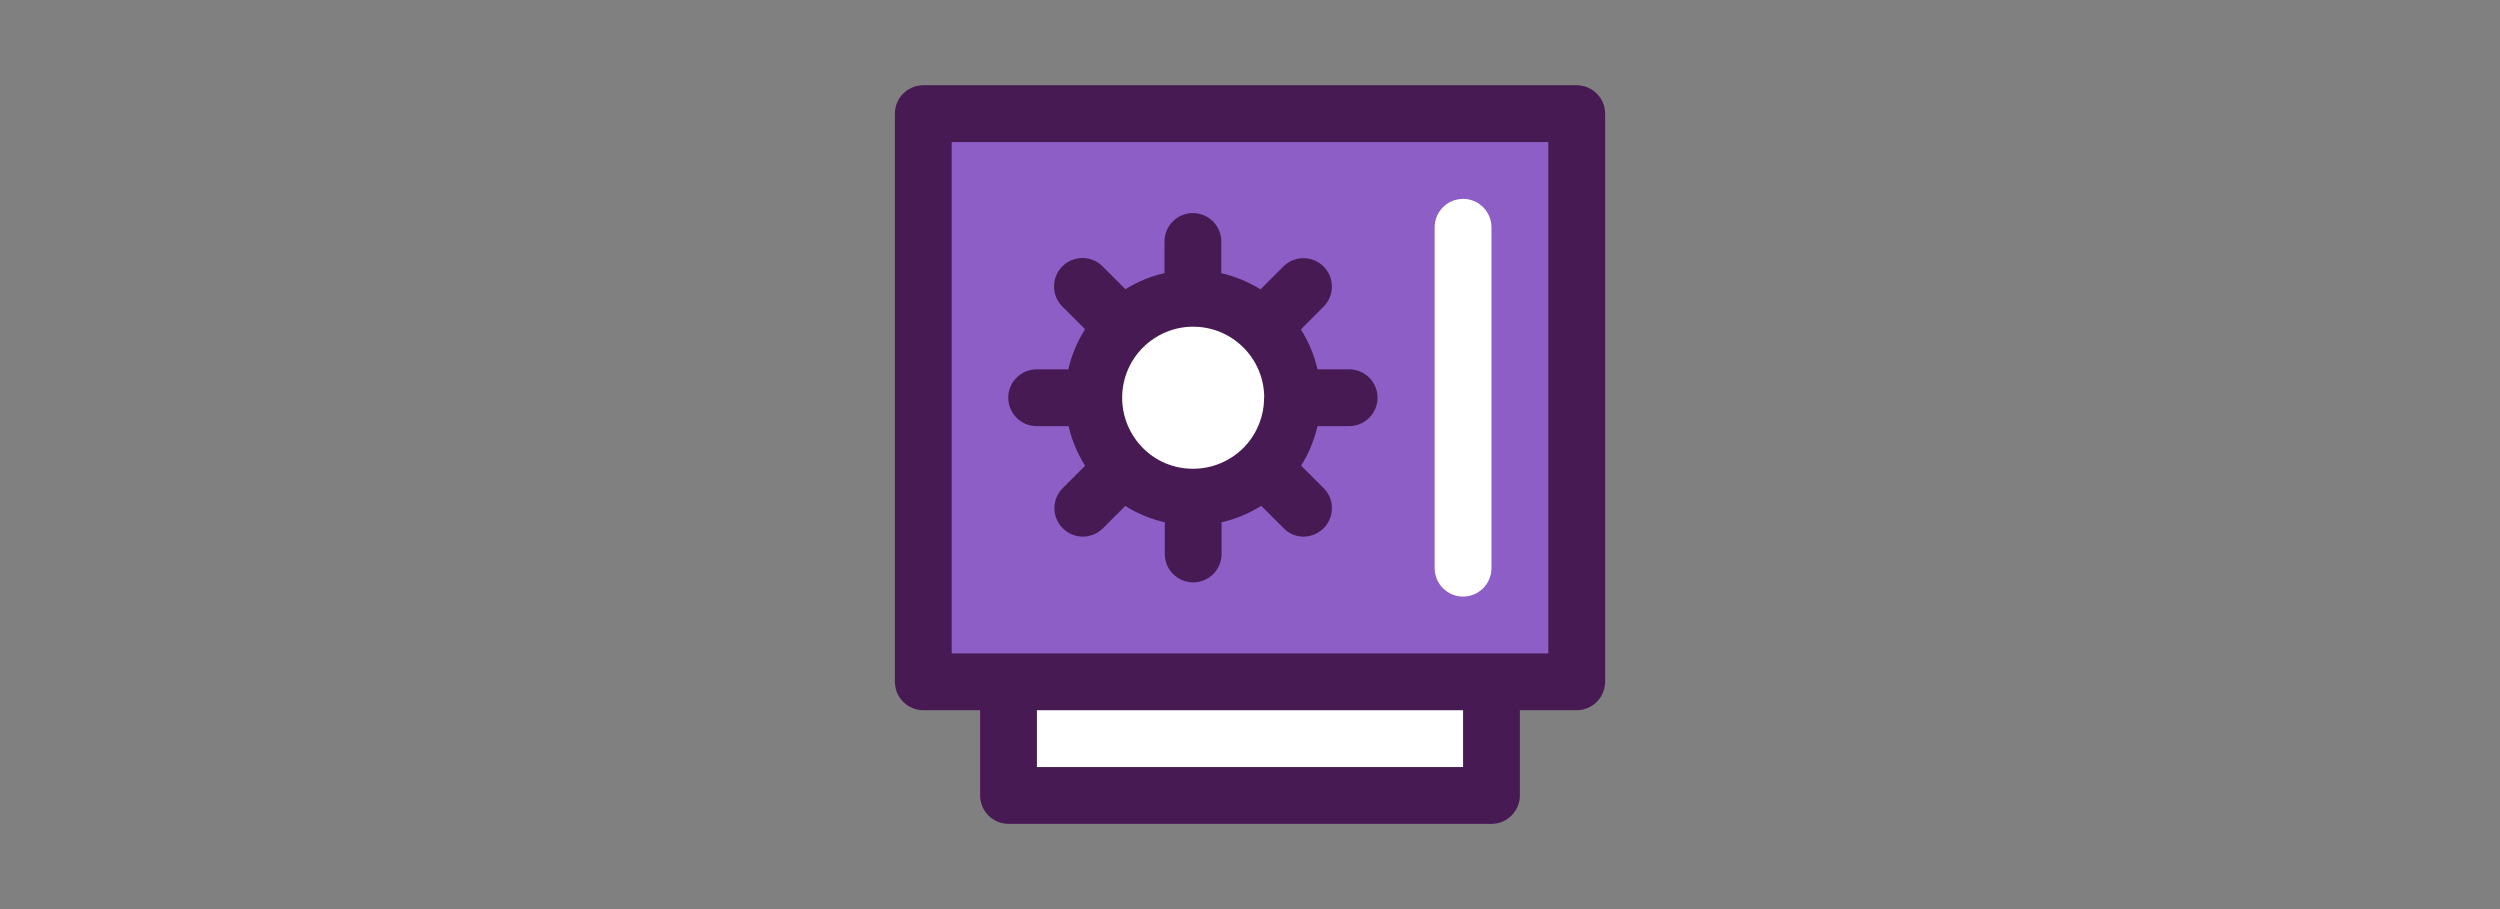 <svg width="176" height="64" viewBox="0 0 176 64" fill="none" xmlns="http://www.w3.org/2000/svg">
<rect x="0" y="0" width="176" height="64" fill="#808080" stroke="none"/>
<path d="M67 46H71H105H109V10H67V46Z" fill="#8C5EC6"/>
<path d="M101 16C101 14.9 101.9 14 103 14C104.1 14 105 14.9 105 16V40C105 41.1 104.1 42 103 42C101.9 42 101 41.1 101 40V16Z" fill="#8C5EC6"/>
<path d="M73 26H75.23C75.46 24.98 75.86 24.03 76.41 23.18L74.81 21.58C74.03 20.8 74.03 19.53 74.81 18.75C75.59 17.97 76.86 17.97 77.64 18.75L79.25 20.36C80.08 19.84 81.01 19.45 82 19.23V17C82 15.9 82.9 15 84 15C85.1 15 86 15.9 86 17V19.23C86.99 19.46 87.92 19.85 88.76 20.37L90.37 18.76C91.15 17.98 92.42 17.98 93.2 18.76C93.98 19.54 93.98 20.81 93.2 21.59L91.6 23.19C92.14 24.04 92.54 24.99 92.77 26H95C96.1 26 97 26.9 97 28C97 29.1 96.1 30 95 30H92.77C92.54 31 92.15 31.93 91.62 32.78L93.2 34.36C93.98 35.14 93.97 36.41 93.2 37.19C92.83 37.56 92.32 37.77 91.8 37.77C91.27 37.77 90.76 37.57 90.39 37.19L88.81 35.61C87.96 36.14 87.03 36.54 86.02 36.77V39C86.02 40.1 85.12 41 84.02 41C82.92 41 82.02 40.1 82.02 39V36.77C81.02 36.54 80.09 36.15 79.24 35.62L77.66 37.2C77.28 37.57 76.77 37.78 76.24 37.78C75.14 37.78 74.24 36.88 74.25 35.77C74.25 35.24 74.46 34.74 74.83 34.37L76.41 32.79C75.88 31.94 75.48 31.01 75.25 30H73.02C71.92 30 71.02 29.1 71.02 28C71.02 26.9 71.92 26 73.02 26H73Z" fill="#8C5EC6"/>
<path d="M111 6H65C63.9 6 63 6.9 63 8V48C63 49.1 63.9 50 65 50H69V56C69 57.1 69.9 58 71 58H105C106.1 58 107 57.1 107 56V50H111C112.1 50 113 49.1 113 48V8C113 6.9 112.1 6 111 6Z" fill="#481A54"/>
<path d="M109 46H105H71H67V10H109V46Z" fill="#8C5EC6"/>
<path d="M103 50H73V54H103V50Z" fill="#481A54"/>
<path d="M103 50H73V54H103V50Z" fill="white"/>
<path d="M103 42C104.1 42 105 41.1 105 40V16C105 14.9 104.1 14 103 14C101.9 14 101 14.9 101 16V40C101 41.1 101.9 42 103 42Z" fill="white"/>
<path d="M73 30H75.23C75.46 31.01 75.86 31.94 76.39 32.79L74.81 34.37C74.44 34.74 74.23 35.25 74.23 35.77C74.23 36.87 75.12 37.77 76.22 37.78C76.75 37.78 77.26 37.57 77.64 37.2L79.22 35.62C80.06 36.15 81 36.54 82 36.77V39C82 40.1 82.9 41 84 41C85.1 41 86 40.1 86 39V36.77C87.01 36.54 87.94 36.14 88.79 35.61L90.37 37.19C90.74 37.57 91.25 37.78 91.78 37.78C92.31 37.77 92.81 37.56 93.18 37.19C93.96 36.41 93.97 35.14 93.18 34.36L91.6 32.78C92.13 31.94 92.52 31 92.75 30H94.98C96.08 30 96.98 29.1 96.98 28C96.98 26.9 96.08 26 94.98 26H92.75C92.52 24.99 92.12 24.04 91.58 23.19L93.18 21.59C93.96 20.81 93.96 19.54 93.18 18.76C92.4 17.98 91.13 17.98 90.35 18.76L88.74 20.37C87.9 19.85 86.97 19.46 85.98 19.23V17C85.98 15.9 85.08 15 83.98 15C82.88 15 81.98 15.9 81.98 17V19.23C80.99 19.45 80.07 19.84 79.23 20.36L77.62 18.75C76.84 17.97 75.57 17.97 74.79 18.75C74.01 19.53 74.01 20.8 74.79 21.58L76.39 23.18C75.85 24.03 75.44 24.98 75.21 26H72.98C71.88 26 70.98 26.9 70.98 28C70.98 29.1 71.88 30 72.98 30H73Z" fill="#481A54"/>
<path d="M84 33C82.62 33 81.37 32.44 80.47 31.54C79.57 30.63 79.01 29.38 79.01 28C79.01 25.24 81.25 23 84.01 23C86.77 23 89.01 25.24 89.01 28C89.01 29.38 88.45 30.63 87.55 31.53C86.65 32.44 85.4 33 84.01 33H84Z" fill="#4C2248"/>
<path d="M89 28C89 25.24 86.76 23 84 23C81.24 23 79 25.24 79 28C79 29.38 79.56 30.63 80.46 31.54C81.36 32.45 82.61 33 83.99 33C85.37 33 86.62 32.44 87.53 31.54C88.43 30.63 88.99 29.38 88.99 28H89Z" fill="white"/>
</svg>

